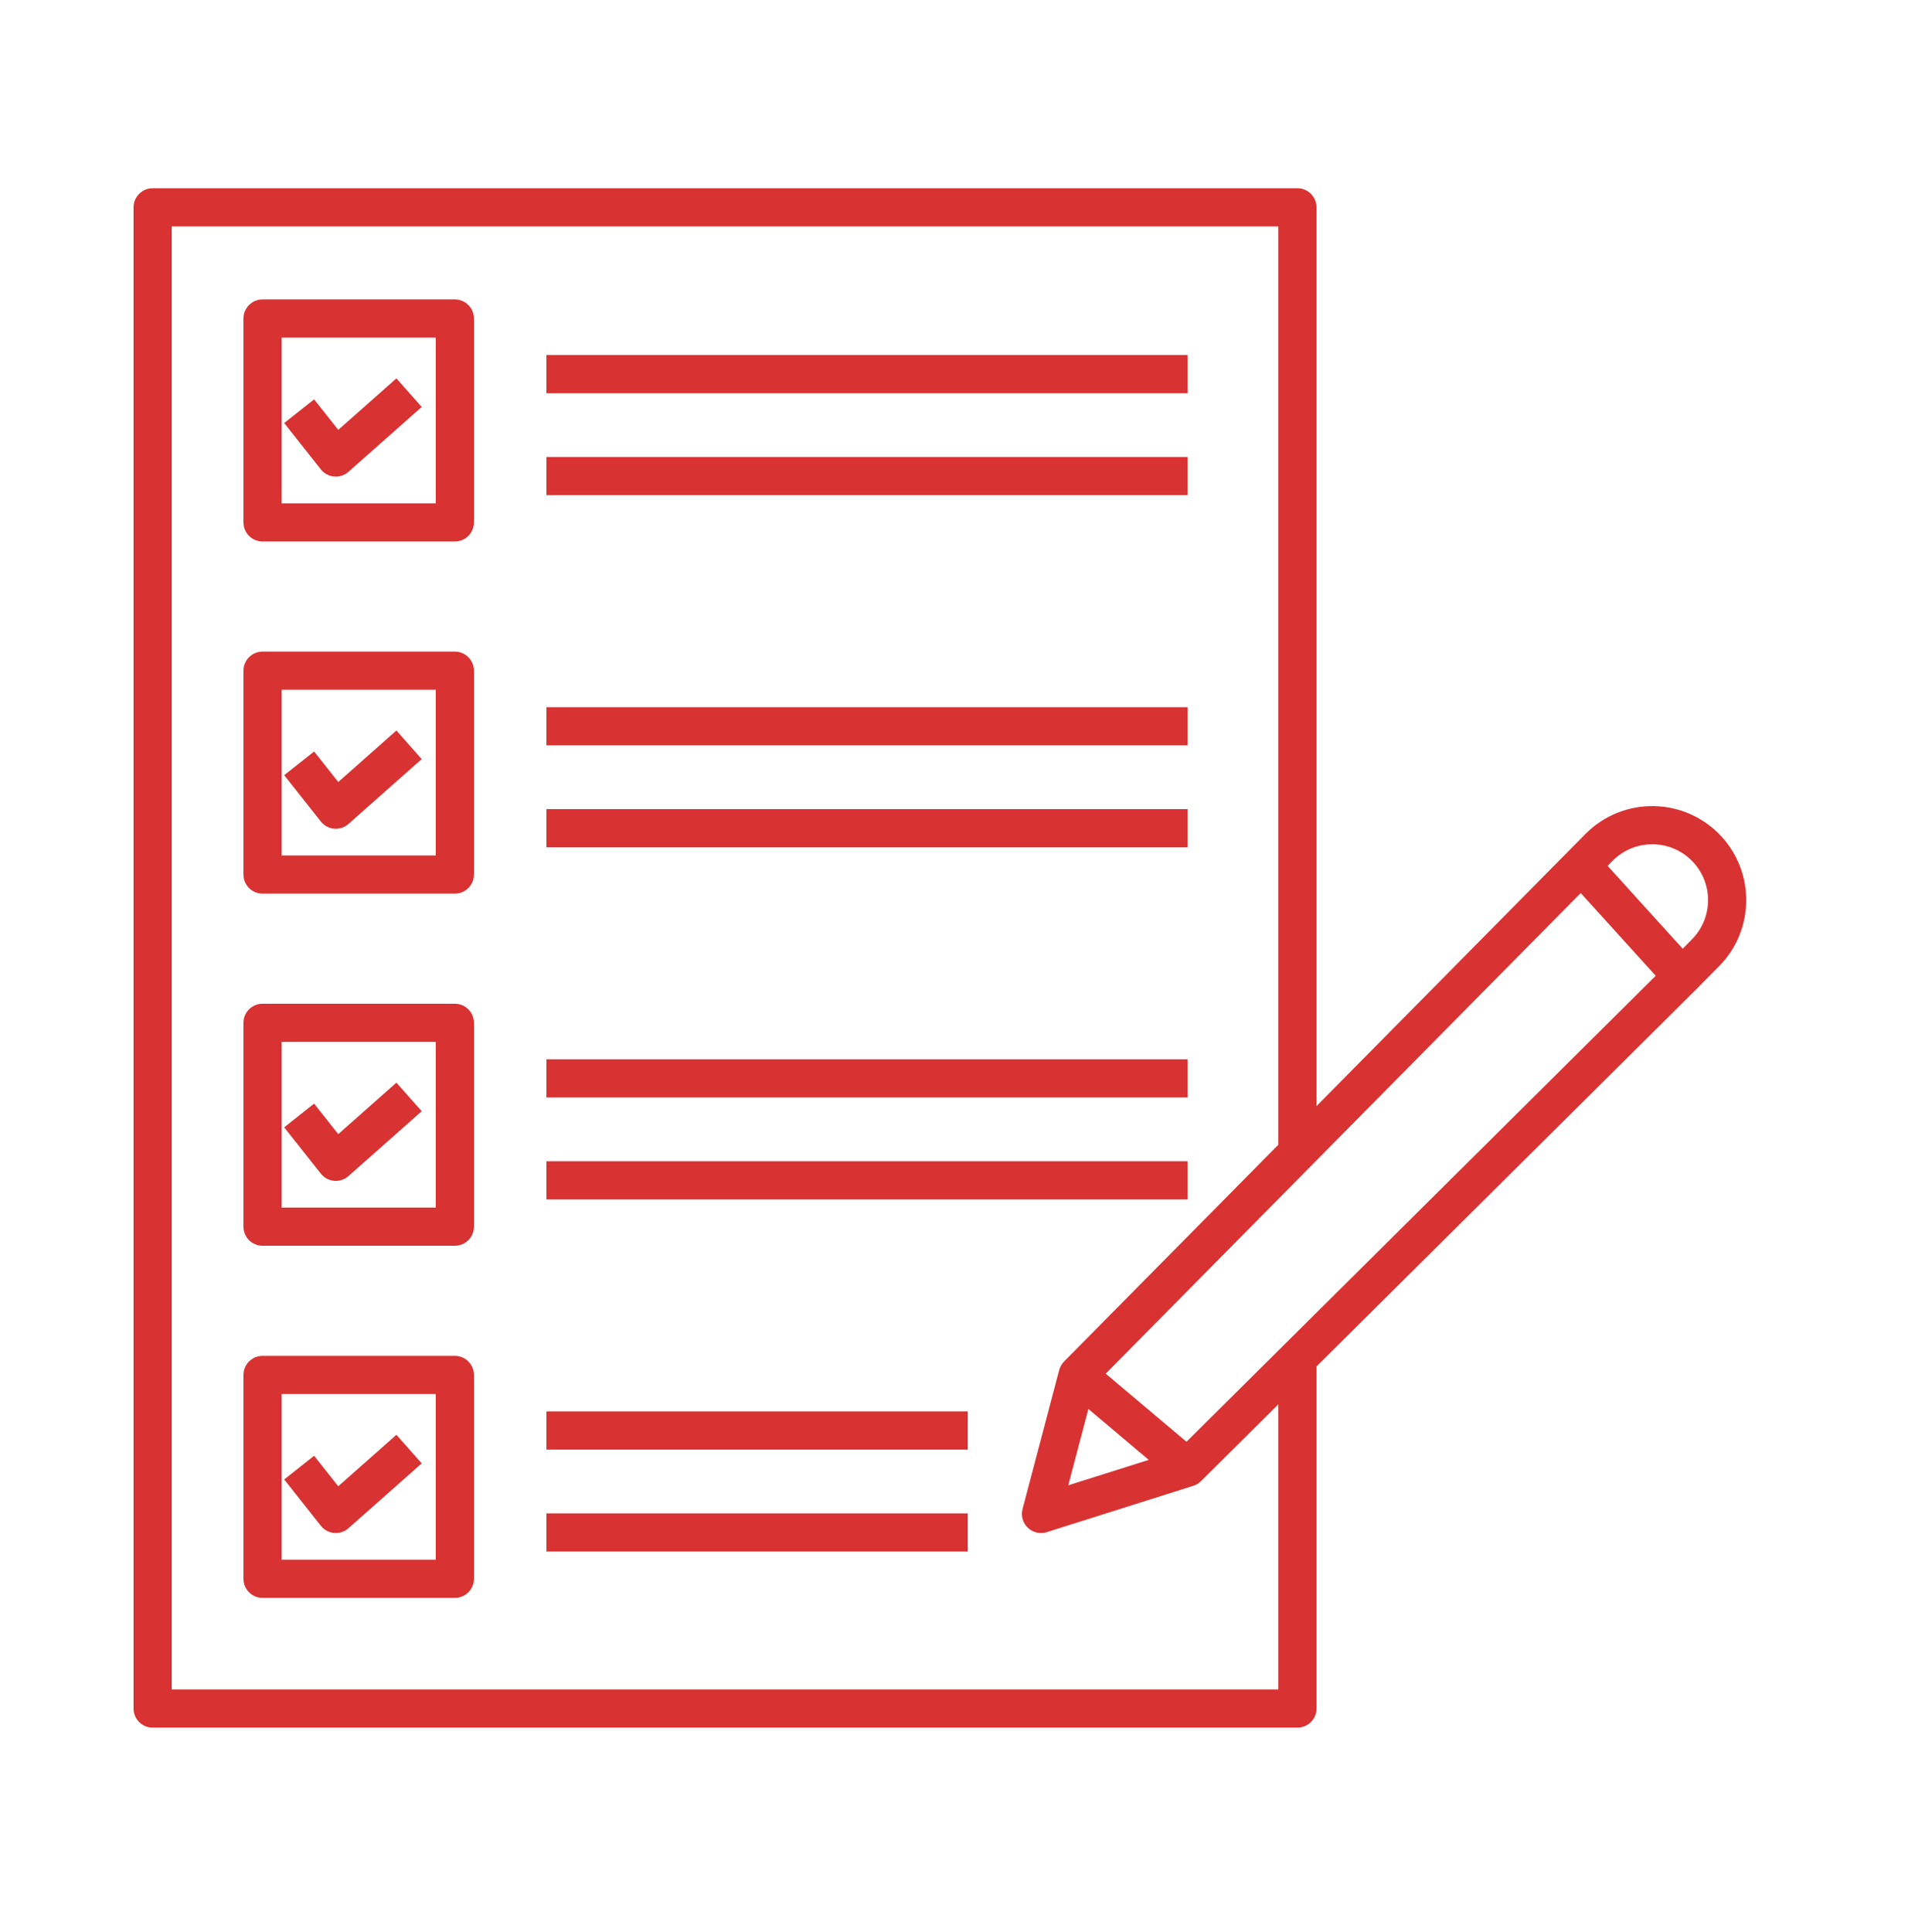 <?xml version="1.0" encoding="UTF-8"?> <svg xmlns="http://www.w3.org/2000/svg" width="80" height="81" viewBox="0 0 80 81" fill="none"><path fill-rule="evenodd" clip-rule="evenodd" d="M5.6 8.692C5.6 8.25 5.958 7.892 6.4 7.892H54.4C54.841 7.892 55.2 8.25 55.2 8.692V46.369L66.474 34.963C68.064 33.355 70.678 33.412 72.197 35.087C73.601 36.638 73.55 39.016 72.079 40.504L71.091 41.503L55.2 57.282V71.625C55.2 72.067 54.841 72.425 54.4 72.425H6.4C5.958 72.425 5.6 72.067 5.6 71.625V8.692ZM53.6 58.871L50.355 62.092C50.265 62.182 50.154 62.249 50.033 62.287L43.889 64.23C43.611 64.318 43.307 64.247 43.096 64.046C42.885 63.845 42.8 63.545 42.874 63.263L44.41 57.436C44.446 57.3 44.516 57.177 44.615 57.077L53.6 47.988V9.492H7.2V70.825H53.6V58.871ZM10.208 13.353C10.208 12.912 10.566 12.553 11.008 12.553H19.072C19.513 12.553 19.872 12.912 19.872 13.353V21.9C19.872 22.342 19.513 22.7 19.072 22.7H11.008C10.566 22.7 10.208 22.342 10.208 21.9V13.353ZM11.808 14.153V21.1H18.272V14.153H11.808ZM49.792 16.484H22.912V14.884H49.792V16.484ZM17.682 17.06L14.61 19.779C14.445 19.925 14.228 19.997 14.009 19.977C13.79 19.958 13.588 19.849 13.452 19.677L11.916 17.734L13.171 16.742L14.183 18.021L16.621 15.862L17.682 17.06ZM49.792 20.757H22.912V19.157H49.792V20.757ZM10.208 28.116C10.208 27.674 10.566 27.316 11.008 27.316H19.072C19.513 27.316 19.872 27.674 19.872 28.116V36.662C19.872 37.104 19.513 37.462 19.072 37.462H11.008C10.566 37.462 10.208 37.104 10.208 36.662V28.116ZM11.808 28.916V35.862H18.272V28.916H11.808ZM49.792 31.246H22.912V29.646H49.792V31.246ZM17.682 31.822L14.61 34.542C14.445 34.687 14.228 34.759 14.009 34.739C13.79 34.72 13.588 34.611 13.452 34.439L11.916 32.496L13.171 31.504L14.183 32.783L16.621 30.624L17.682 31.822ZM71.011 36.162C70.109 35.166 68.556 35.133 67.612 36.088L67.405 36.297L70.553 39.772L70.941 39.379C71.815 38.495 71.845 37.083 71.011 36.162ZM69.422 40.906L49.748 60.441L46.361 57.586L66.278 37.437L69.422 40.906ZM45.635 59.066L48.165 61.2L44.791 62.266L45.635 59.066ZM49.792 35.52H22.912V33.92H49.792V35.52ZM10.208 42.878C10.208 42.436 10.566 42.078 11.008 42.078H19.072C19.513 42.078 19.872 42.436 19.872 42.878V51.424C19.872 51.866 19.513 52.224 19.072 52.224H11.008C10.566 52.224 10.208 51.866 10.208 51.424V42.878ZM11.808 43.678V50.624H18.272V43.678H11.808ZM49.792 46.008H22.912V44.408H49.792V46.008ZM17.682 46.584L14.61 49.304C14.445 49.45 14.228 49.521 14.009 49.502C13.79 49.482 13.588 49.373 13.452 49.201L11.916 47.259L13.171 46.266L14.183 47.545L16.621 45.386L17.682 46.584ZM49.792 50.282H22.912V48.682H49.792V50.282ZM10.208 57.64C10.208 57.198 10.566 56.84 11.008 56.84H19.072C19.513 56.84 19.872 57.198 19.872 57.64V66.186C19.872 66.628 19.513 66.986 19.072 66.986H11.008C10.566 66.986 10.208 66.628 10.208 66.186V57.64ZM11.808 58.44V65.386H18.272V58.44H11.808ZM40.576 60.771H22.912V59.171H40.576V60.771ZM17.682 61.347L14.61 64.066C14.445 64.212 14.228 64.283 14.009 64.264C13.79 64.244 13.588 64.136 13.452 63.963L11.916 62.021L13.171 61.028L14.183 62.307L16.621 60.148L17.682 61.347ZM40.576 65.044H22.912V63.444H40.576V65.044Z" fill="#D83232"></path></svg> 